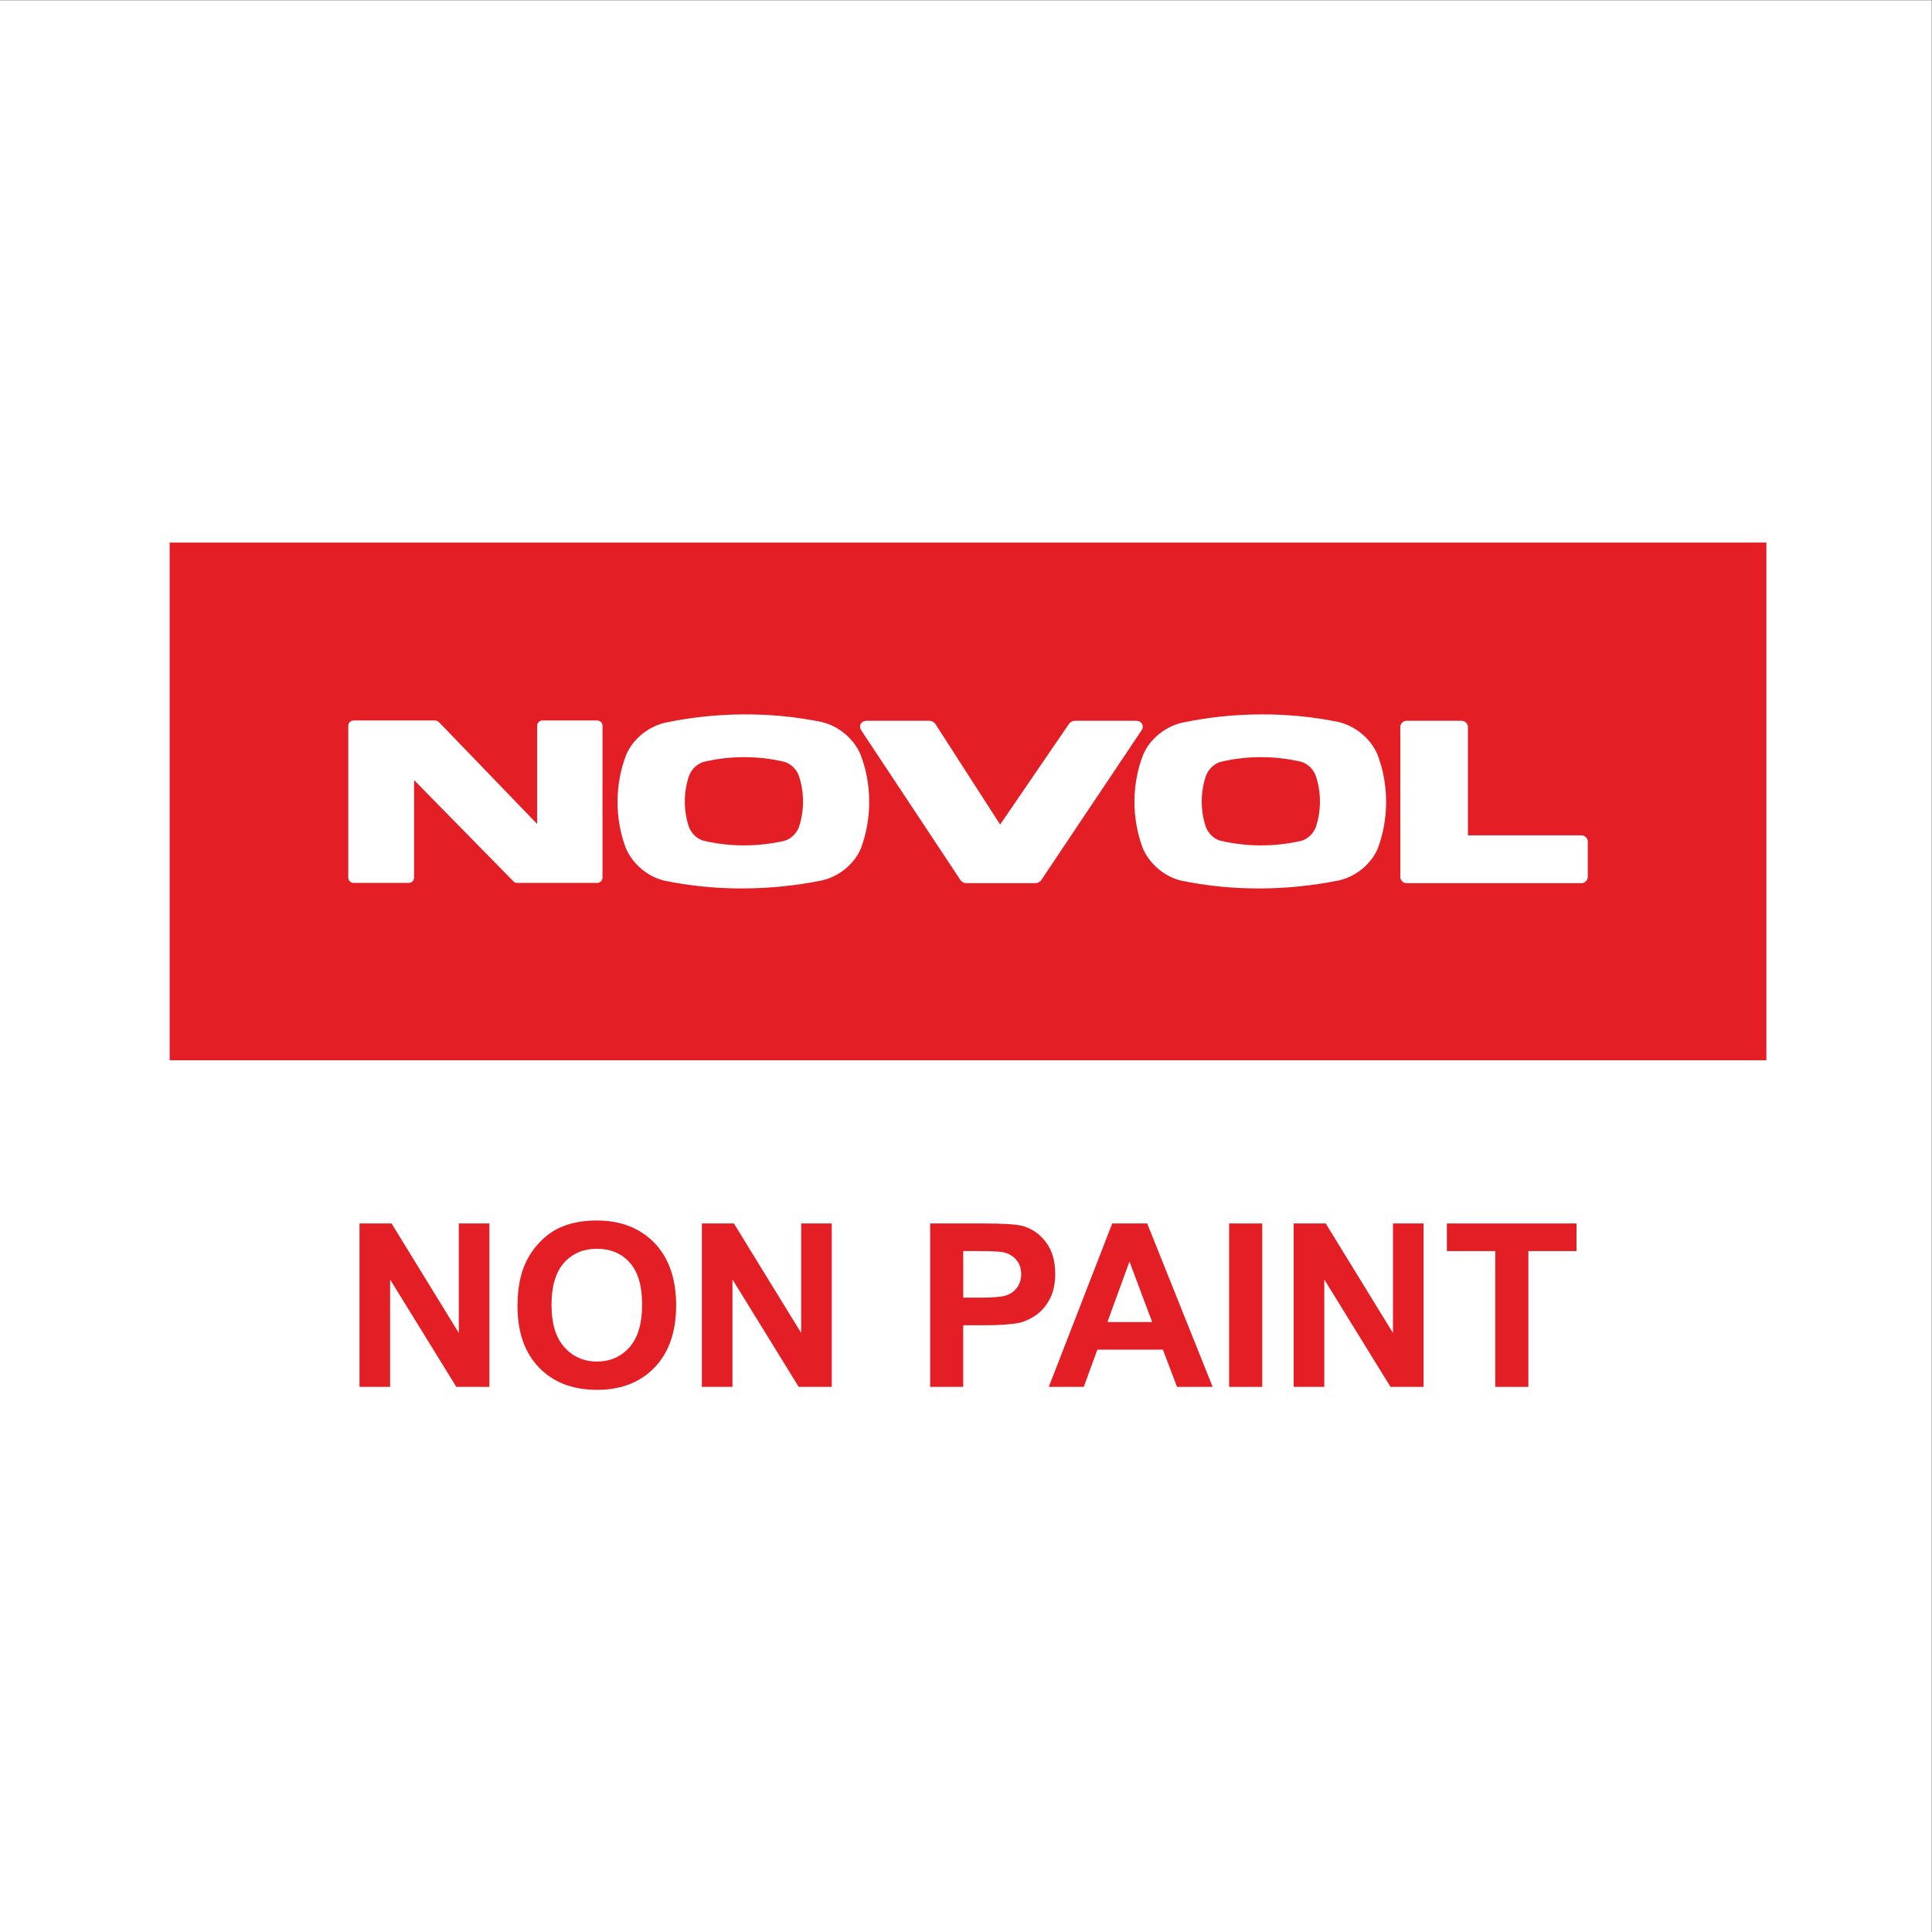 <?xml version="1.0" encoding="UTF-8"?> <svg xmlns="http://www.w3.org/2000/svg" xmlns:xlink="http://www.w3.org/1999/xlink" xmlns:xodm="http://www.corel.com/coreldraw/odm/2003" xml:space="preserve" width="6828px" height="6828px" version="1.1" style="shape-rendering:geometricPrecision; text-rendering:geometricPrecision; image-rendering:optimizeQuality; fill-rule:evenodd; clip-rule:evenodd" viewBox="0 0 6828 6828"><rect x="0" y="0" width="6828" height="6828" fill="#333333" stroke="none"/> <defs> <style type="text/css"> .str0 {stroke:#FEFEFE;stroke-width:2.36;stroke-miterlimit:22.926} .fil1 {fill:#FEFEFE} .fil3 {fill:#E31E24} .fil0 {fill:white} .fil2 {fill:#E31E24;fill-rule:nonzero} </style> </defs> <g id="Warstwa_x0020_1">  <polygon class="fil0" points="-0.75,0.78 6827.23,0.78 6827.23,6828.78 -0.75,6828.78 "></polygon> <rect class="fil1 str0" x="-0.75" y="-4246.21" width="6901.82" height="3855.76"></rect> <g id="_1578809048144"> <polygon class="fil2" points="1270.6,4901.48 1270.6,4323.91 1383.8,4323.91 1621.49,4710.97 1621.49,4323.91 1729.58,4323.91 1729.58,4901.48 1612.75,4901.48 1378.69,4521.81 1378.69,4901.48 "></polygon> <path id="_1" class="fil2" d="M1828.94 4616.19c0,-58.89 8.87,-108.36 26.48,-148.43 13.04,-29.44 31.06,-55.92 53.78,-79.32 22.72,-23.39 47.59,-40.73 74.62,-52.16 36.03,-15.19 77.57,-22.86 124.62,-22.86 85.24,0 153.27,26.49 204.49,79.32 51.09,52.98 76.63,126.52 76.63,220.76 0,93.44 -25.41,166.57 -76.09,219.28 -50.69,52.83 -118.58,79.18 -203.41,79.18 -85.91,0 -154.34,-26.21 -205.03,-78.78 -50.68,-52.43 -76.09,-124.76 -76.09,-216.99zm120.19 -3.9c0,65.47 15.19,115.08 45.44,148.96 30.25,33.75 68.7,50.69 115.22,50.69 46.65,0 84.83,-16.81 114.81,-50.28 29.85,-33.62 44.77,-83.9 44.77,-150.98 0,-66.28 -14.52,-115.76 -43.69,-148.29 -29.04,-32.67 -67.63,-48.94 -115.89,-48.94 -48.13,0 -86.99,16.54 -116.43,49.47 -29.44,33.08 -44.23,82.82 -44.23,149.37z"></path> <polygon id="_2" class="fil2" points="2480.58,4901.48 2480.58,4323.91 2593.78,4323.91 2831.48,4710.97 2831.48,4323.91 2939.57,4323.91 2939.57,4901.48 2822.74,4901.48 2588.67,4521.81 2588.67,4901.48 "></polygon> <path id="_3" class="fil2" d="M3287.24 4901.48l0 -577.57 187.01 0c70.85,0 116.96,2.82 138.47,8.6 33.07,8.74 60.77,27.57 83.09,56.61 22.31,29.03 33.47,66.54 33.47,112.52 0,35.5 -6.45,65.21 -19.22,89.41 -12.91,24.2 -29.18,43.15 -48.94,57 -19.76,13.71 -39.93,22.86 -60.36,27.29 -27.83,5.52 -68.03,8.34 -120.73,8.34l-75.83 0 0 217.8 -116.96 0zm116.96 -479.96l0 164.55 63.59 0c45.85,0 76.37,-3.09 91.83,-9.14 15.46,-6.05 27.56,-15.46 36.3,-28.5 8.74,-12.91 13.17,-27.83 13.17,-45.04 0,-21.11 -6.18,-38.45 -18.42,-52.16 -12.37,-13.71 -27.83,-22.32 -46.78,-25.81 -13.85,-2.56 -41.68,-3.9 -83.63,-3.9l-56.06 0z"></path> <path id="_4" class="fil2" d="M4285.74 4901.48l-125.97 0 -49.88 -131.49 -231.64 0 -48 131.49 -123.69 0 224.25 -577.57 123.55 0 231.38 577.57zm-213.76 -229.09l-80.27 -213.77 -77.97 213.77 158.24 0z"></path> <polygon id="_5" class="fil2" points="4343.95,4901.48 4343.95,4323.91 4460.92,4323.91 4460.92,4901.48 "></polygon> <polygon id="_6" class="fil2" points="4572.1,4901.48 4572.1,4323.91 4685.3,4323.91 4923,4710.97 4923,4323.91 5031.09,4323.91 5031.09,4901.48 4914.26,4901.48 4680.2,4521.81 4680.2,4901.48 "></polygon> <polygon id="_7" class="fil2" points="5284.51,4901.48 5284.51,4421.52 5113.5,4421.52 5113.5,4323.91 5571.68,4323.91 5571.68,4421.52 5401.48,4421.52 5401.48,4901.48 "></polygon> <polygon class="fil3" points="599.58,1917.59 6242.71,1917.59 6242.71,3747.11 599.58,3747.11 "></polygon> <g> <path class="fil0" d="M1917.15 2546.26l193.4 0c10.62,0 18.77,8.94 18.77,18.53l0 537.02c0,9.59 -8.15,18.52 -18.77,18.52l-284.55 0 -2.72 -0.45 -3.68 -1.21 -3.34 -2.02 -352.89 -359.74 0 344.9c0,9.59 -8.16,18.52 -18.77,18.52l-195.01 0c-10.62,0 -18.77,-8.93 -18.77,-18.52l0 -537.02c0,-9.59 8.15,-18.53 18.77,-18.53l288.64 0 3.05 0.53 5.79 2.17 3.19 2.07 348.11 361.09 0 -347.33c0,-9.59 8.17,-18.53 18.78,-18.53z"></path> <path class="fil0" d="M3394.91 3111.05l-351.22 -530.04c-10.27,-15.71 -0.85,-33.7 19.29,-33.7l222.8 0c6.39,0 16.06,5.22 19.38,10.36l229.44 356.47 244.18 -356.99c3.32,-4.83 12.88,-9.84 19.03,-9.84l217.32 0c20.2,0 29.6,18.08 19.23,33.79l-354.89 530.03c-3.32,5.04 -12.93,10.15 -19.23,10.15l-246.04 0c-6.35,0 -15.96,-5.15 -19.29,-10.23z"></path> <path class="fil0" d="M4971.24 2547.31l194.27 0c12.93,0 22.39,10.77 22.39,21.95l-0.01 382.97 401.17 0c12.93,0 22.39,10.78 22.39,21.96l0 125.13c0,11.18 -9.46,21.96 -22.39,21.96l-617.82 0c-12.92,0 -22.38,-10.78 -22.38,-21.96l0 -530.06c0,-11.18 9.46,-21.95 22.38,-21.95z"></path> <path class="fil0" d="M2772.41 2971.54c21.48,-5.99 42.05,-24.14 51.49,-49.36 19.17,-58.43 18.83,-123.86 -1.15,-181.89 -9.81,-24.77 -30.57,-42.42 -52.1,-48.3 -92.84,-21.64 -191.12,-21.55 -283.82,0.61 -21.33,6.12 -41.79,23.95 -51.47,48.68 -19.91,57.71 -20.1,122.86 -0.81,180.91 9.61,25.05 30.18,43.11 51.55,49.01 93.57,22.03 192.64,22.01 286.31,0.34zm134.21 139.65c-182.53,37.22 -376.9,39.06 -559.64,0.98 -58.81,-14.33 -111.38,-59.02 -135.01,-114.34 -39.89,-105.83 -39.4,-227.28 2.08,-332.66 24.45,-55.02 77.32,-96.54 135.13,-110.73 180.99,-38.16 373.92,-40.08 555.26,-2.66 58.49,14.07 111.66,57.59 135.99,112.69 41.36,105.85 41.85,227.74 2.07,334.04 -23.82,56.11 -77.14,98.65 -135.88,112.68z"></path> <path class="fil0" d="M4599.28 2971.54c21.47,-5.99 42.05,-24.14 51.48,-49.36 19.17,-58.43 18.85,-123.86 -1.14,-181.89 -9.82,-24.77 -30.57,-42.42 -52.11,-48.3 -92.83,-21.64 -191.12,-21.55 -283.81,0.61 -21.34,6.12 -41.8,23.95 -51.48,48.68 -19.91,57.71 -20.1,122.86 -0.8,180.91 9.61,25.05 30.19,43.11 51.54,49.01 93.57,22.03 192.65,22.01 286.32,0.34zm134.21 139.65c-182.53,37.22 -376.91,39.06 -559.65,0.98 -58.8,-14.33 -111.37,-59.02 -135,-114.34 -39.9,-105.83 -39.4,-227.28 2.07,-332.66 24.45,-55.02 77.33,-96.54 135.13,-110.73 180.99,-38.16 373.93,-40.08 555.28,-2.66 58.48,14.07 111.64,57.59 135.98,112.69 41.35,105.85 41.84,227.74 2.07,334.04 -23.83,56.11 -77.14,98.65 -135.88,112.68z"></path> </g> </g> </g> </svg> 